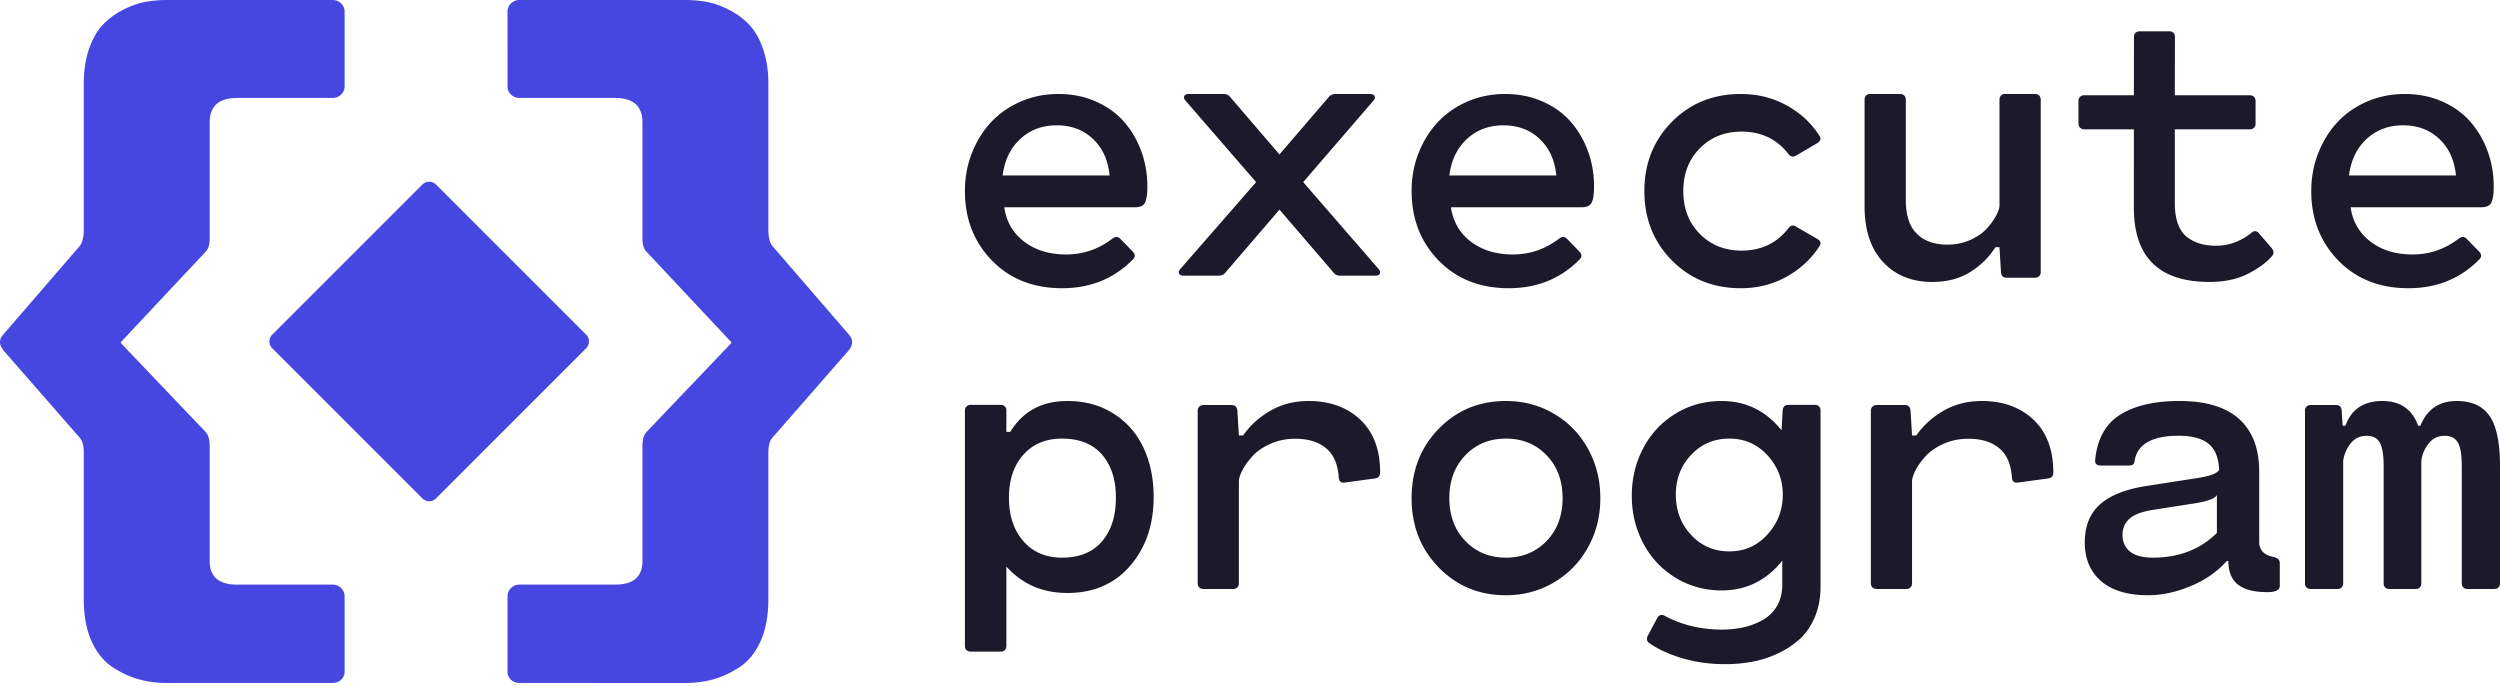 <svg width="397" height="109" viewBox="0 0 397 109" xmlns="http://www.w3.org/2000/svg">
  <g fill-rule="nonzero" fill="none">
    <path d="M169.495 63.68c2.8 0 5.254.671 7.36 2.015 2.105 1.344 3.688 3.162 4.751 5.453 1.063 2.292 1.594 4.878 1.594 7.76 0 4.408-1.241 8.054-3.724 10.935-2.483 2.881-5.81 4.322-9.98 4.322-3.953 0-7.18-1.402-9.683-4.206v12.62c0 .271-.085.489-.254.653a.88.88 0 0 1-.64.247h-4.767a.966.966 0 0 1-.656-.232c-.178-.155-.268-.377-.268-.668V65.188c0-.271.09-.489.268-.653a.932.932 0 0 1 .656-.247h4.767a.88.88 0 0 1 .64.247c.17.164.254.382.254.653v3.393h.625c1.986-3.268 5.006-4.902 9.057-4.902zm-.84 24.874c2.752 0 4.865-.86 6.34-2.578 1.473-1.719 2.21-4.034 2.21-6.947 0-2.874-.737-5.156-2.21-6.846-1.475-1.69-3.588-2.534-6.34-2.534-2.576 0-4.625.855-6.148 2.563-1.524 1.71-2.285 3.986-2.285 6.831s.761 5.141 2.285 6.89c1.523 1.747 3.572 2.62 6.148 2.62zm39.147-24.875c3.374 0 6.111.99 8.213 2.968 2.1 1.978 3.151 4.771 3.151 8.379 0 .582-.296.902-.888.96l-4.705.64c-.592.097-.917-.165-.977-.786-.138-2.114-.813-3.67-2.027-4.67-1.213-.998-2.836-1.497-4.868-1.497-1.44 0-2.757.266-3.95.8-1.194.533-2.142 1.183-2.842 1.949-.7.766-1.238 1.513-1.613 2.24-.375.727-.562 1.333-.562 1.818v16.147c0 .271-.084.49-.252.654a.87.87 0 0 1-.636.248h-4.735a.954.954 0 0 1-.651-.233c-.178-.155-.267-.378-.267-.669V65.221c0-.271.09-.49.267-.654a.922.922 0 0 1 .65-.248h4.47c.552 0 .858.3.917.902l.237 3.928h.68c1.086-1.571 2.52-2.876 4.306-3.913 1.786-1.038 3.813-1.557 6.082-1.557zm31.331 30.845c-4.25 0-7.807-1.475-10.673-4.423-2.866-2.95-4.298-6.616-4.298-11s1.432-8.05 4.298-10.999c2.866-2.948 6.423-4.423 10.673-4.423 2.788 0 5.332.674 7.632 2.021 2.3 1.348 4.103 3.203 5.41 5.566 1.306 2.363 1.959 4.975 1.959 7.835 0 2.861-.653 5.468-1.96 7.821-1.306 2.353-3.109 4.209-5.41 5.566-2.3 1.357-4.843 2.036-7.63 2.036zm-6.43-8.608c1.7 1.759 3.847 2.638 6.445 2.638 2.597 0 4.745-.88 6.444-2.638 1.698-1.759 2.547-4.03 2.547-6.814 0-2.785-.849-5.057-2.547-6.815-1.699-1.759-3.847-2.638-6.444-2.638-2.598 0-4.746.88-6.444 2.638-1.699 1.758-2.548 4.03-2.548 6.815 0 2.784.85 5.055 2.548 6.814zm55.522-21.623c.272 0 .487.082.642.248.156.165.234.384.234.657v27.976c0 1.772-.302 3.373-.906 4.804-.603 1.431-1.402 2.6-2.395 3.504-.993.906-2.157 1.67-3.49 2.293a16.713 16.713 0 0 1-4.076 1.314c-1.383.253-2.814.38-4.294.38-2.337 0-4.543-.297-6.617-.891-2.074-.594-3.86-1.397-5.36-2.41-.448-.291-.546-.7-.293-1.226l1.49-2.774c.273-.526.672-.652 1.198-.38 2.707 1.46 5.735 2.19 9.085 2.19 1.169 0 2.293-.116 3.374-.35 1.074-.23 2.107-.62 3.068-1.153a6.016 6.016 0 0 0 2.293-2.235c.564-.953.847-2.073.847-3.358v-3.855c-2.513 3.154-5.726 4.731-9.64 4.731-2.688 0-5.132-.676-7.333-2.03a13.905 13.905 0 0 1-5.112-5.475c-1.207-2.297-1.811-4.809-1.811-7.534 0-2.726.604-5.237 1.811-7.534 1.208-2.298 2.907-4.123 5.098-5.476 2.19-1.353 4.64-2.03 7.347-2.03 3.856 0 7.03 1.548 9.523 4.644l.175-3.125c.059-.604.36-.905.906-.905h4.236zm-13.596 23.266c2.408 0 4.424-.894 6.045-2.68 1.622-1.788 2.433-3.898 2.433-6.332 0-2.396-.811-4.477-2.433-6.246-1.621-1.768-3.637-2.652-6.045-2.652-2.428 0-4.452.86-6.074 2.581-1.622 1.72-2.433 3.826-2.433 6.317 0 2.529.811 4.663 2.433 6.402 1.621 1.74 3.646 2.61 6.074 2.61zm40.073-23.88c3.374 0 6.111.99 8.213 2.968 2.1 1.978 3.151 4.771 3.151 8.379 0 .582-.296.902-.888.96l-4.705.64c-.592.097-.917-.165-.977-.786-.138-2.114-.813-3.67-2.027-4.67-1.213-.998-2.836-1.497-4.868-1.497-1.44 0-2.757.266-3.95.8-1.194.533-2.142 1.183-2.842 1.949-.7.766-1.238 1.513-1.613 2.24-.375.727-.562 1.333-.562 1.818v16.147c0 .271-.084.49-.252.654a.87.87 0 0 1-.636.248h-4.735a.954.954 0 0 1-.651-.233c-.178-.155-.267-.378-.267-.669V65.221c0-.271.09-.49.267-.654a.922.922 0 0 1 .65-.248h4.47c.552 0 .858.3.917.902l.237 3.928h.68c1.086-1.571 2.52-2.876 4.306-3.913 1.786-1.038 3.813-1.557 6.082-1.557zm46.24 24.74c.393.098.673.22.84.367.167.147.25.377.25.69v3.551c0 .626-.569.959-1.708.998-2.2.039-3.826-.343-4.877-1.145-1.051-.802-1.577-2.064-1.577-3.785h-.265c-1.493 1.682-3.399 3.008-5.717 3.976-2.318.968-4.577 1.453-6.778 1.453-3.241 0-5.726-.749-7.455-2.245-1.729-1.497-2.593-3.547-2.593-6.149 0-2.621.835-4.656 2.504-6.104 1.67-1.448 4.214-2.416 7.633-2.906l6.984-1.085c1.355-.196 2.347-.401 2.976-.617.629-.215 1.041-.479 1.238-.792-.079-1.957-.649-3.35-1.71-4.182-1.06-.832-2.622-1.247-4.685-1.247-4.302 0-6.65 1.36-7.043 4.079-.059.45-.353.665-.884.646h-4.48c-.647 0-.942-.304-.883-.91.334-3.326 1.66-5.713 3.978-7.161 2.318-1.448 5.452-2.172 9.4-2.172 4.224 0 7.392.959 9.504 2.876 2.112 1.918 3.168 4.706 3.168 8.364v11.035c-.02 1.35.707 2.172 2.18 2.466zm-19.06.135c4.132 0 7.518-1.307 10.16-3.922v-6.028c-.258.566-1.53 1.024-3.814 1.375l-6.375.995c-1.728.274-2.96.742-3.695 1.405-.735.663-1.102 1.512-1.102 2.546 0 1.132.397 2.02 1.192 2.663.794.644 2.006.966 3.635.966zm48.252-24.875c2.377 0 4.116.796 5.216 2.386 1.1 1.59 1.65 4.248 1.65 7.971v18.59c0 .272-.079.49-.236.655-.157.165-.383.248-.677.248h-4.244a.948.948 0 0 1-.648-.233c-.177-.155-.265-.378-.265-.669v-18.59c0-1.785-.207-3.036-.62-3.754-.412-.717-1.11-1.076-2.091-1.076-1.042 0-1.886.403-2.535 1.207a5.452 5.452 0 0 0-1.178 2.75v19.463c0 .271-.079.49-.236.654-.157.165-.383.248-.678.248h-4.155c-.275 0-.496-.078-.663-.233-.167-.155-.25-.378-.25-.669v-18.59c0-1.804-.207-3.06-.62-3.768-.412-.708-1.11-1.062-2.092-1.062-1.04 0-1.88.398-2.52 1.193a5.675 5.675 0 0 0-1.193 2.764v19.463c0 .271-.083.49-.25.654a.864.864 0 0 1-.634.248h-4.273c-.275 0-.496-.078-.662-.233-.168-.155-.251-.378-.251-.669V65.221c0-.271.083-.49.25-.654.167-.165.388-.248.663-.248h4.008c.57 0 .874.3.914.902l.147 2.386h.442c.943-2.619 2.898-3.928 5.864-3.928 2.849 0 4.745 1.31 5.688 3.928h.353c1.061-2.619 2.986-3.928 5.776-3.928zM162.091 16.126c1.86-.801 3.86-1.201 6.001-1.201 2.141 0 4.112.395 5.914 1.186 1.802.791 3.293 1.86 4.475 3.208 1.182 1.347 2.097 2.905 2.746 4.672.65 1.767.974 3.637.974 5.609 0 1.191-.121 2.04-.363 2.549-.243.507-.76.761-1.555.761h-20.807c.33 2.285 1.385 4.106 3.168 5.463 1.782 1.357 4.01 2.036 6.683 2.036 2.693 0 5.134-.84 7.324-2.52.464-.35.881-.341 1.249.03l1.947 1.992c.465.469.465.918 0 1.347-2.983 3.008-6.713 4.511-11.188 4.511-4.572 0-8.287-1.47-11.144-4.408-2.858-2.94-4.287-6.615-4.287-11.029 0-2.148.373-4.164 1.119-6.048.746-1.885 1.763-3.516 3.051-4.892 1.288-1.377 2.853-2.466 4.694-3.266zm5.71 3.774c-2.28 0-4.202.718-5.767 2.154-1.565 1.437-2.502 3.372-2.812 5.806h16.985c-.232-2.414-1.111-4.344-2.638-5.79-1.526-1.447-3.449-2.17-5.767-2.17zm51.123 22.816c.236.268.3.513.191.733-.107.22-.348.33-.72.33h-5.562c-.47 0-.824-.162-1.06-.488l-8.592-10.002-8.592 10.002c-.255.326-.618.488-1.089.488h-5.532c-.373 0-.613-.11-.72-.33-.109-.22-.045-.465.19-.733l12.036-13.795-11.212-12.933c-.235-.268-.299-.512-.191-.733.108-.22.348-.33.72-.33h5.504c.47 0 .833.172 1.088.517l7.798 9.082 7.798-9.082c.255-.325.618-.498 1.089-.517h5.473c.373 0 .618.105.736.316.117.21.059.46-.177.747l-11.152 12.933 11.976 13.795zm14.101-26.59c1.86-.801 3.86-1.201 6-1.201 2.142 0 4.113.395 5.915 1.186 1.801.791 3.293 1.86 4.475 3.208 1.182 1.347 2.097 2.905 2.746 4.672.65 1.767.974 3.637.974 5.609 0 1.191-.122 2.04-.364 2.549-.242.507-.76.761-1.554.761H230.41c.329 2.285 1.385 4.106 3.167 5.463 1.782 1.357 4.01 2.036 6.684 2.036 2.693 0 5.134-.84 7.323-2.52.465-.35.882-.341 1.25.03l1.947 1.992c.465.469.465.918 0 1.347-2.984 3.008-6.713 4.511-11.189 4.511-4.572 0-8.286-1.47-11.144-4.408-2.858-2.94-4.286-6.615-4.286-11.029 0-2.148.373-4.164 1.118-6.048.746-1.885 1.764-3.516 3.052-4.892 1.288-1.377 2.852-2.466 4.693-3.266zm5.71 3.774c-2.28 0-4.203.718-5.767 2.154-1.566 1.437-2.503 3.372-2.812 5.806h16.984c-.232-2.414-1.11-4.344-2.637-5.79-1.527-1.447-3.45-2.17-5.768-2.17zm37.83 19.894c3.133 0 5.619-1.191 7.457-3.574.348-.45.745-.527 1.19-.234l3.394 1.962c.542.332.639.733.29 1.201-1.315 2.012-3.06 3.618-5.237 4.819-2.176 1.2-4.58 1.801-7.21 1.801-4.392 0-8.043-1.474-10.955-4.423-2.911-2.949-4.367-6.615-4.367-10.999s1.456-8.05 4.367-11c2.912-2.948 6.563-4.422 10.954-4.422 2.631 0 5.04.595 7.225 1.787 2.186 1.19 3.927 2.792 5.224 4.803.328.47.232.87-.29 1.202l-3.396 1.991c-.444.274-.841.196-1.19-.234-1.837-2.382-4.323-3.574-7.457-3.574-2.67 0-4.88.884-6.63 2.651-1.75 1.768-2.626 4.033-2.626 6.796s.875 5.028 2.626 6.796c1.75 1.767 3.96 2.65 6.63 2.65zm46.585-24.87c.276 0 .499.083.666.248.168.165.252.383.252.654v27.379c0 .271-.084.49-.252.654-.167.165-.39.247-.666.247h-4.475c-.573 0-.88-.3-.919-.901l-.237-3.953h-.652c-1.007 1.608-2.35 2.93-4.03 3.968-1.68 1.036-3.674 1.554-5.986 1.554-3.26 0-5.867-1.056-7.823-3.168-1.956-2.112-2.934-5.067-2.934-8.864V15.826c0-.271.08-.49.237-.654.159-.165.376-.247.652-.247h4.742c.276 0 .499.082.666.247.168.165.252.383.252.654v15.956c0 2.403.583 4.18 1.749 5.334 1.165 1.153 2.785 1.73 4.86 1.73 1.343 0 2.573-.258 3.689-.771s1.99-1.129 2.623-1.846c.632-.717 1.116-1.4 1.452-2.049.335-.649.503-1.157.503-1.526V15.826c0-.271.08-.49.237-.654.158-.165.376-.247.652-.247h4.742zm37.595 24.474c.353.446.382.852.088 1.22-.882 1.047-2.172 2.001-3.868 2.863-1.697.862-3.731 1.293-6.104 1.293-8.002 0-12.003-3.932-12.003-11.799V20.537h-7.884a.885.885 0 0 1-.647-.261.864.864 0 0 1-.264-.64v-3.603c0-.272.083-.49.25-.654.166-.165.387-.247.661-.247h7.884l.02-9.285c0-.271.084-.485.25-.64.167-.155.388-.232.662-.232h4.707c.255 0 .466.078.633.233.166.154.25.368.25.639l-.02 9.285h11.943c.255 0 .466.082.632.247.167.164.25.382.25.654v3.603a.89.89 0 0 1-.25.64.837.837 0 0 1-.632.261H345.36v11.741c0 1.337.18 2.465.544 3.386.363.92.873 1.613 1.53 2.077a6.487 6.487 0 0 0 2.059.989c.716.193 1.534.29 2.456.29 1.98 0 3.824-.668 5.53-2.005.452-.426.873-.407 1.265.058l2 2.325zm15.146-23.272c1.86-.801 3.86-1.201 6.001-1.201 2.141 0 4.112.395 5.914 1.186 1.802.791 3.293 1.86 4.475 3.208 1.182 1.347 2.097 2.905 2.746 4.672.65 1.767.974 3.637.974 5.609 0 1.191-.121 2.04-.363 2.549-.243.507-.76.761-1.555.761h-20.807c.33 2.285 1.385 4.106 3.168 5.463 1.782 1.357 4.01 2.036 6.683 2.036 2.693 0 5.134-.84 7.324-2.52.464-.35.881-.341 1.249.03l1.947 1.992c.465.469.465.918 0 1.347-2.983 3.008-6.713 4.511-11.188 4.511-4.572 0-8.287-1.47-11.145-4.408-2.857-2.94-4.286-6.615-4.286-11.029 0-2.148.373-4.164 1.119-6.048.746-1.885 1.763-3.516 3.051-4.892 1.288-1.377 2.853-2.466 4.693-3.266zm5.71 3.774c-2.28 0-4.202.718-5.767 2.154-1.565 1.437-2.502 3.372-2.812 5.806h16.985c-.232-2.414-1.112-4.344-2.638-5.79-1.526-1.447-3.449-2.17-5.768-2.17z" fill="#1b192a"/>
    <path d="M102.022 37.886V19.427c0-2.582-1.455-3.873-4.363-3.873H82.51a1.87 1.87 0 0 1-1.333-.515c-.364-.342-.584-.776-.584-1.3V1.875c0-.565.22-1.019.584-1.361A1.87 1.87 0 0 1 82.511 0h26.297c1.171 0 2.312.1 3.423.303 1.11.201 2.282.615 3.514 1.24a11.807 11.807 0 0 1 3.212 2.36c.909.949 1.646 2.23 2.211 3.844.566 1.613.849 3.47.849 5.568v23.421c.04 1.09.262 1.877.666 2.36l12.18 14.102c.645.767.605 1.594-.122 2.481l-12.058 13.799c-.444.484-.666 1.271-.666 2.36V95.14c0 2.622-.414 4.852-1.243 6.688-.828 1.835-1.938 3.207-3.332 4.115-1.394.908-2.787 1.553-4.18 1.937-1.394.383-2.879.575-4.454.575H82.51c-.525 0-.97-.162-1.333-.485a1.716 1.716 0 0 1-.584-1.331V94.715c0-.564.22-1.018.584-1.361a1.87 1.87 0 0 1 1.333-.515H97.66c2.908 0 4.363-1.25 4.363-3.752V70.749c0-1.009.242-1.755.727-2.24l13.31-13.952a.217.217 0 0 0 0-.298l-13.31-14.194c-.485-.444-.728-1.17-.728-2.179zm-32.788-8.585L93.083 53.15a1.523 1.523 0 0 1 0 2.154l-23.85 23.849a1.523 1.523 0 0 1-2.153 0l-23.85-23.85a1.523 1.523 0 0 1 0-2.153L67.08 29.3a1.523 1.523 0 0 1 2.154 0zm-35.937 8.585c0 1.009-.243 1.735-.728 2.18L19.26 54.258a.217.217 0 0 0 0 .298L32.57 68.51c.485.484.728 1.23.728 2.24v18.337c0 2.501 1.454 3.752 4.362 3.752h15.148c.525 0 .97.172 1.333.515.364.343.584.797.584 1.361v11.923c0 .565-.22 1.009-.584 1.331-.363.323-.808.485-1.333.485H26.511c-1.576 0-3.06-.192-4.454-.575-1.394-.384-2.787-1.03-4.18-1.937-1.394-.908-2.505-2.28-3.333-4.115-.828-1.836-1.242-4.065-1.242-6.688v-23.3c0-1.09-.223-1.877-.667-2.36L.577 55.678c-.727-.887-.767-1.715-.12-2.481l12.178-14.101c.404-.485.626-1.271.667-2.36V13.314c0-2.099.282-3.955.848-5.568.565-1.614 1.303-2.895 2.211-3.843a11.807 11.807 0 0 1 3.212-2.36C20.805.917 21.976.503 23.087.302A19.123 19.123 0 0 1 26.511 0h26.296c.525 0 .97.171 1.333.515.364.342.584.796.584 1.361v11.862c0 .525-.22.959-.584 1.301a1.87 1.87 0 0 1-1.333.515H37.66c-2.908 0-4.362 1.291-4.362 3.873v18.459z" fill="#4547E0"/>
  </g>
</svg>

